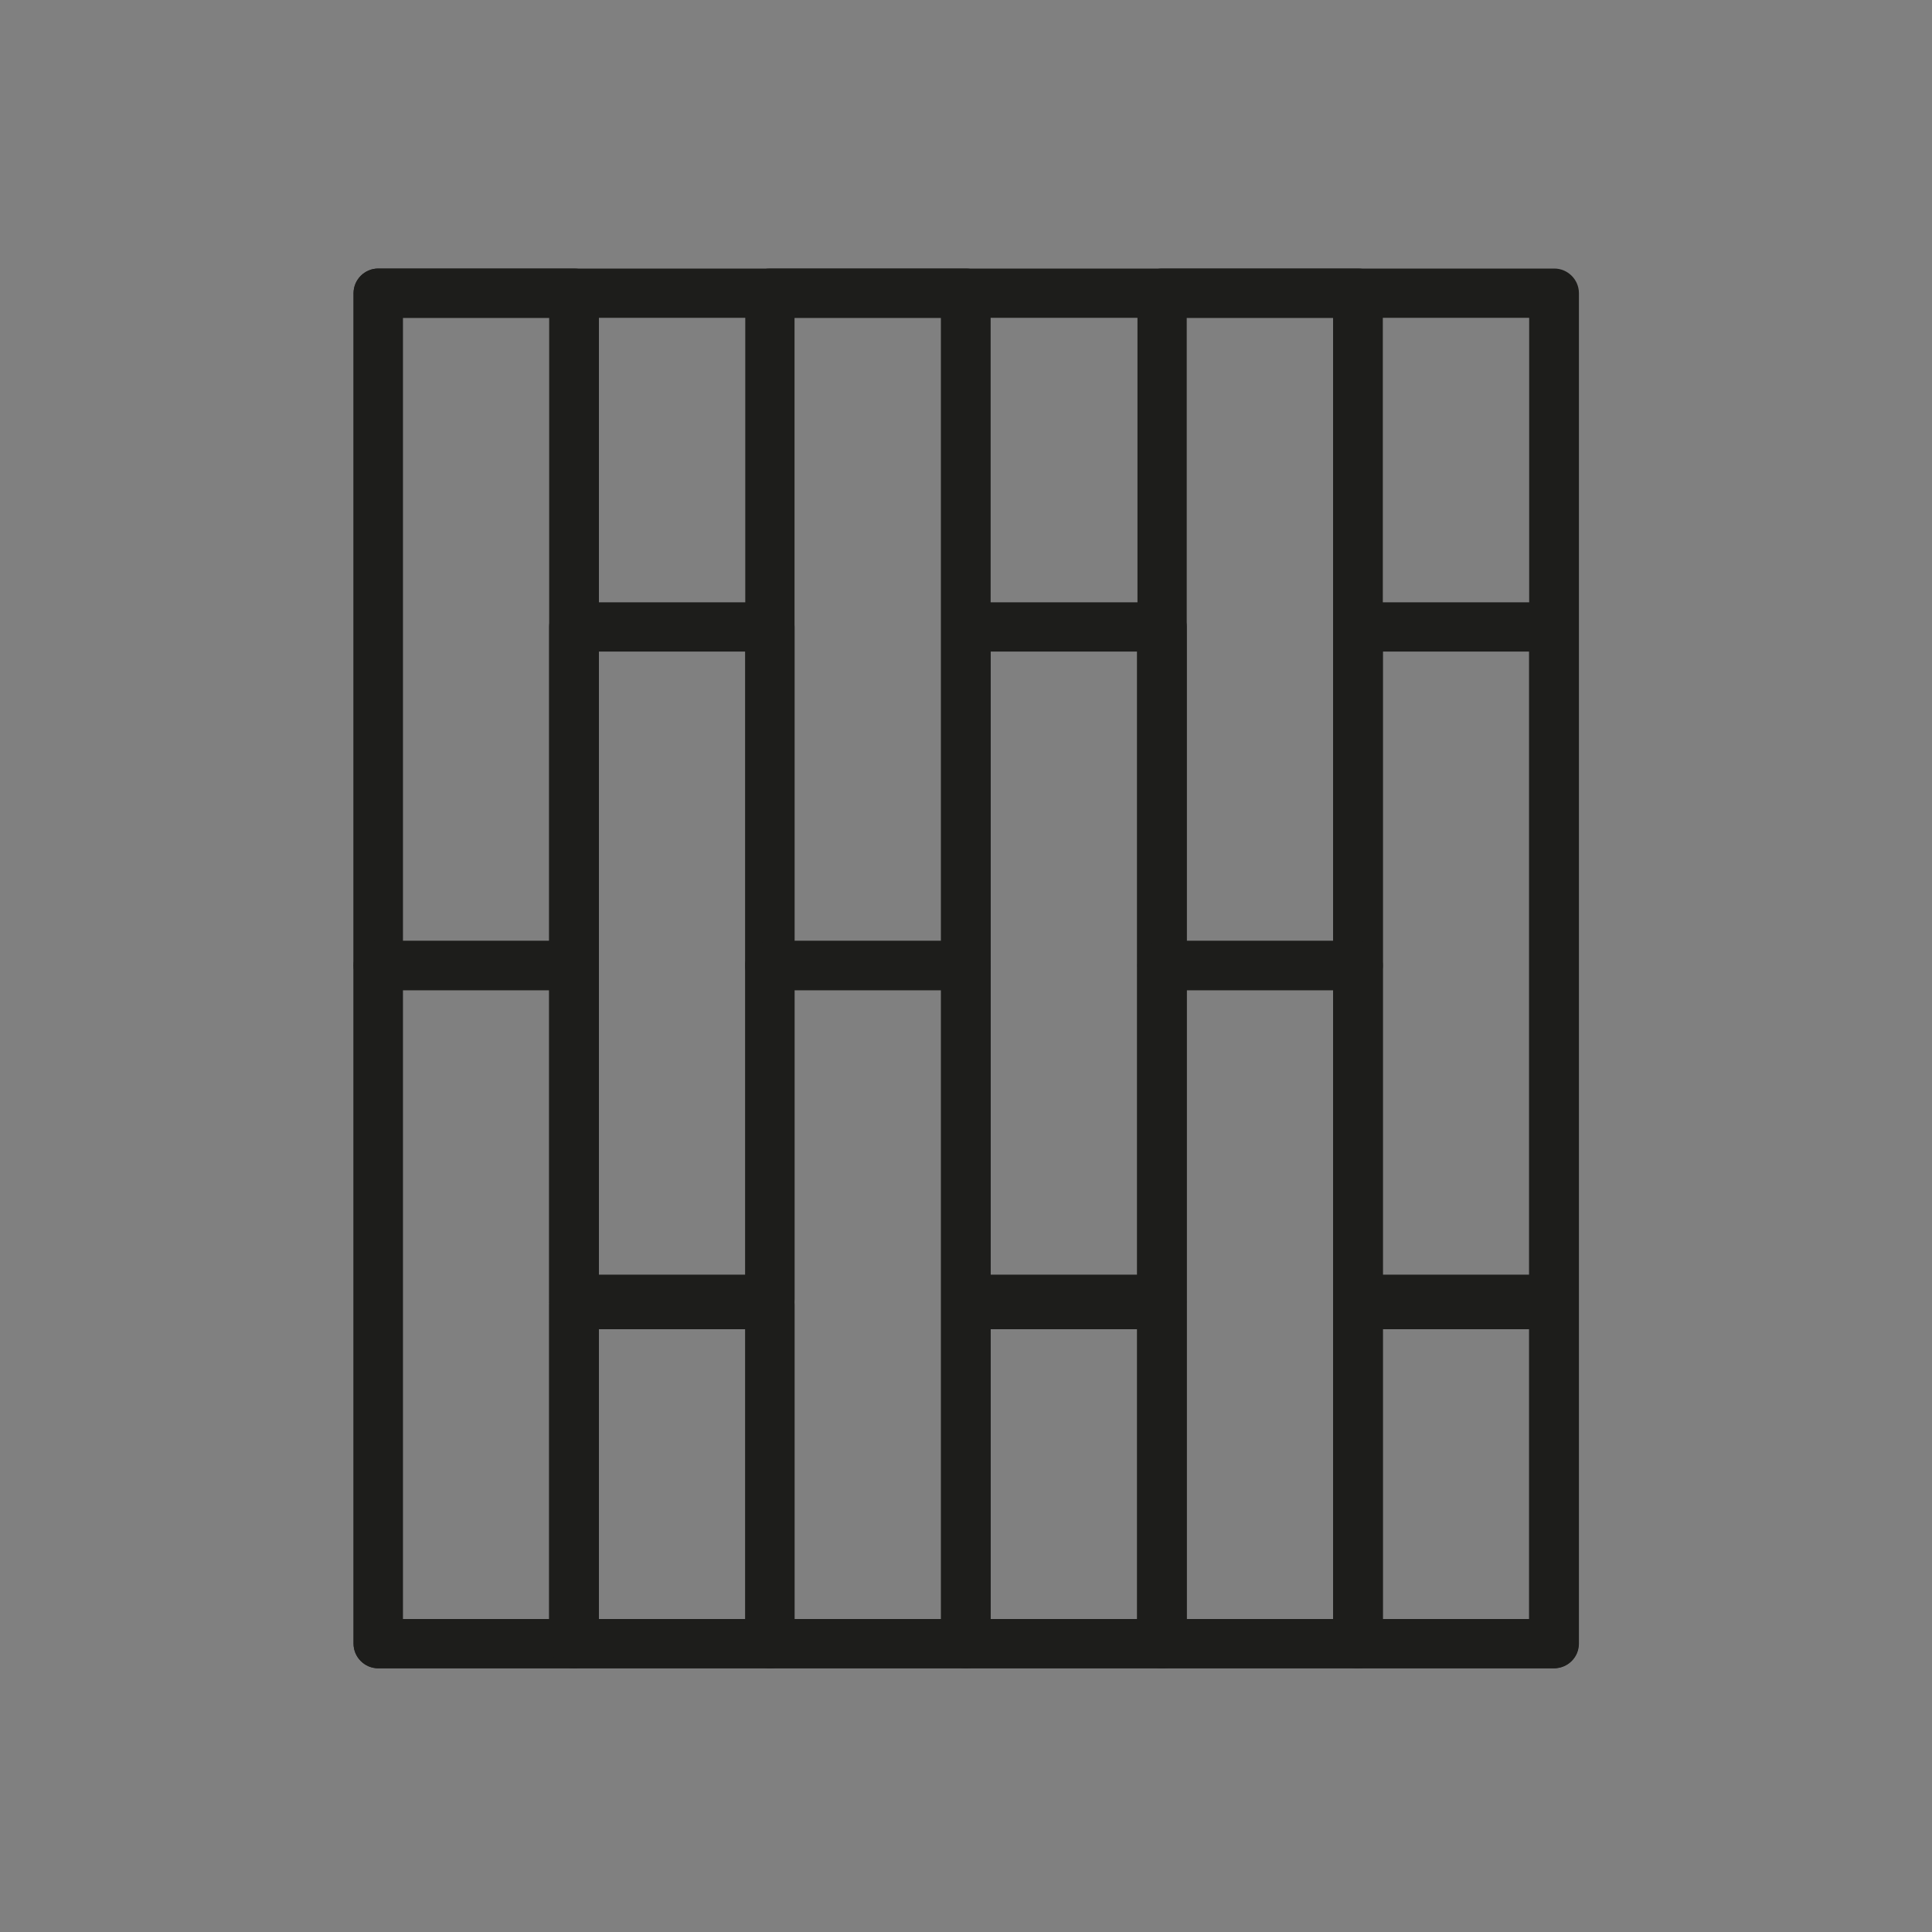 <?xml version="1.0" encoding="utf-8"?>
<!-- Generator: Adobe Illustrator 25.0.0, SVG Export Plug-In . SVG Version: 6.00 Build 0)  -->
<svg version="1.1" xmlns="http://www.w3.org/2000/svg" xmlns:xlink="http://www.w3.org/1999/xlink" x="0px" y="0px"
	 viewBox="0 0 400 400" style="enable-background:new 0 0 400 400;" xml:space="preserve">
<rect x="0" y="0" width="400" height="400" fill="#808080" stroke="none"/>
<style type="text/css">
	.st0{fill:#1D1D1B;}
	.st1{fill:#1B1A38;}
	.st2{enable-background:new    ;}
	.st3{fill:#FFFFFF;}
	.st4{fill-rule:evenodd;clip-rule:evenodd;fill:#131313;}
</style>
<g id="Layer_1">
	<g>
		<path class="st0" d="M-215.7,345.3l-147.6-94.4V55.7l147.6,87.4V345.3z M-360.6,249.3l142.1,90.9V144.7l-142.1-84.1V249.3z"/>
		<rect x="-292.3" y="101" class="st0" width="2.8" height="194.2"/>
		
			<rect x="-363" y="54.9" transform="matrix(0.977 -0.214 0.214 0.977 -20.398 -75.608)" class="st0" width="8.6" height="2.8"/>
		<polygon class="st0" points="-216.3,345.9 -218,343.8 -212.1,339.2 -212.1,141.8 -356.3,56.5 -354.9,54.1 -209.4,140.3 
			-209.4,340.6 		"/>
		
			<rect x="-217.4" y="141.1" transform="matrix(0.913 -0.407 0.407 0.913 -76.436 -74.698)" class="st0" width="7" height="2.8"/>
	</g>
	<path class="st1" d="M-134.3,214.3c0-0.2,0-0.4-0.1-0.5c0-0.1,0-0.2,0-0.3c-0.1-0.2-0.2-0.4-0.2-0.6c0-0.1,0-0.1-0.1-0.2
		c-0.1-0.2-0.3-0.4-0.4-0.5c0,0-0.1-0.1-0.1-0.1c-0.2-0.2-0.4-0.4-0.7-0.5l-16.6-9.6l-10.9-33c0,0,0-0.1-0.1-0.1
		c-0.1-0.4-0.3-0.7-0.6-1c0,0,0,0-0.1-0.1c-0.2-0.2-0.4-0.4-0.7-0.5l-43.1-24.9c-1-0.6-2.2-0.6-3.2,0l-21.5,12.5l-10.5-31.9
		c0,0,0-0.1-0.1-0.1c-0.1-0.4-0.3-0.7-0.6-1c0,0,0,0-0.1-0.1c-0.2-0.2-0.4-0.4-0.7-0.5l-43.1-24.9c-1-0.6-2.2-0.6-3.2,0l-22.3,12.9
		l-8.7-4.9c-1-0.6-2.2-0.5-3.2,0l-111.9,65c-0.1,0.1-0.2,0.2-0.3,0.3c-0.1,0.1-0.2,0.1-0.3,0.2c-0.1,0.1-0.1,0.2-0.2,0.3
		c-0.1,0.1-0.2,0.2-0.3,0.4c-0.1,0.1-0.1,0.2-0.1,0.3c-0.1,0.2-0.1,0.3-0.2,0.5c0,0.1,0,0.2,0,0.3c0,0.2-0.1,0.3-0.1,0.5l-0.1,20.7
		c0,1.1,0.6,2.2,1.6,2.8l34.1,19.6c0.1,0,0.1,0,0.2,0.1c0.2,0.1,0.4,0.2,0.6,0.2c0.2,0,0.4,0.1,0.6,0.1c0.1,0,0.1,0,0.2,0
		c0.3,0,0.6,0,0.8-0.1c0,0,0,0,0,0c0,0,0,0,0.1,0c0.2-0.1,0.5-0.2,0.7-0.3l22.2-12.9l5.3,3l10.9,33c0.2,0.7,0.8,1.4,1.4,1.8
		l36.7,21.2c0.1,0,0.1,0,0.2,0.1c0.2,0.1,0.4,0.2,0.6,0.2c0.2,0,0.3,0.1,0.5,0.1c0.1,0,0.1,0,0.2,0c0.3,0,0.6,0,0.8-0.1c0,0,0,0,0,0
		c0,0,0,0,0.1,0c0.2-0.1,0.5-0.2,0.7-0.3l22.3-12.9l5.2,3l10.9,33c0.2,0.7,0.8,1.4,1.4,1.8l29,16.8c0.5,0.3,1,0.4,1.6,0.4
		c0.3,0,0.5,0,0.8-0.1c0.1,0,0.3-0.1,0.4-0.2c0.1-0.1,0.2-0.1,0.4-0.1l0,0c0,0,0,0,0,0l111.9-65c1-0.6,1.6-1.6,1.6-2.7L-134.3,214.3
		C-134.3,214.3-134.3,214.3-134.3,214.3C-134.3,214.3-134.3,214.3-134.3,214.3z M-159,202.7l-106.3,61.7L-271,247l-3.5-10.5
		l106.3-61.7L-159,202.7z M-209.5,148.8l36.8,21.2l-105.5,61.3l-10.3-5.9l-26.5-15.3L-209.5,148.8z M-238.7,156.6l-106.2,61.7
		l-2.8-8.4l-6.4-19.5l106.2-61.7L-238.7,156.6z M-328.1,216l-5.8,10.8l-6.4-3.7L-328.1,216z M-289.2,102.8l36.8,21.2l-105.5,61.3
		l-10.3-5.9l-26.5-15.3L-289.2,102.8z M-323.3,110.8l3.9,2.2l-83.2,48.4c-0.1,0.1-0.2,0.1-0.3,0.2c-0.1,0.1-0.1,0.1-0.2,0.2
		c-0.3,0.2-0.5,0.5-0.7,0.9c0,0,0,0,0,0l-9.9,18.2l-15.1-8.6L-323.3,110.8z M-392.9,204l4.5-8.2l4.9,2.8L-392.9,204z M-313.3,250
		l4.5-8.2l4.9,2.8L-313.3,250z M-252.6,292.7l0,1.8l-23.2-13.4l-10.9-33c-0.2-0.7-0.8-1.4-1.4-1.8l-20.3-11.7c0,0,0,0,0,0
		c0,0,0,0,0,0c-0.2-0.1-0.4-0.1-0.6-0.2c-0.2-0.1-0.4-0.2-0.6-0.2c-0.3,0-0.6,0-0.8,0.1c-0.1,0-0.3,0-0.4,0c0,0,0,0,0,0
		c-0.8,0.2-1.5,0.8-1.9,1.5l-9.8,18.2l-32.9-19l-10.9-33c-0.2-0.7-0.8-1.4-1.4-1.8l-20.3-11.7c0,0,0,0,0,0c0,0,0,0,0,0
		c-0.2-0.1-0.4-0.1-0.5-0.2c-0.2-0.1-0.4-0.2-0.6-0.2c-0.3,0-0.6,0-0.9,0.1c-0.1,0-0.2,0-0.4,0c0,0,0,0,0,0
		c-0.8,0.2-1.5,0.8-1.9,1.5l-9.9,18.2l-29.7-17l0-13.4l18,10.3c0.3,0.2,0.7,0.3,1.1,0.4c0.1,0,0.1,0,0.2,0c0.1,0,0.2,0,0.3,0
		c0.3,0,0.6,0,0.9-0.1c0,0,0,0,0,0c0,0,0,0,0.1,0c0.3-0.1,0.6-0.3,0.9-0.5c0.1,0,0.1-0.1,0.2-0.1c0.3-0.2,0.5-0.5,0.7-0.8
		c0,0,0,0,0,0c0,0,0,0,0,0l9.9-18.2l39.2,22.7l10.9,33c0.1,0.4,0.4,0.8,0.7,1.1c0.1,0.1,0.2,0.2,0.3,0.3c0.2,0.1,0.3,0.3,0.5,0.4
		l14,8.1c0.7,0.4,1.6,0.5,2.5,0.3c0.8-0.2,1.5-0.8,1.9-1.5l9.8-18.2l39.2,22.7l10.9,33c0,0.1,0.1,0.1,0.1,0.1
		c0.1,0.3,0.2,0.5,0.4,0.7c0.1,0.1,0.1,0.1,0.2,0.2c0,0,0,0,0,0.1c0,0,0,0,0.1,0.1c0.2,0.2,0.4,0.4,0.7,0.5l16,9.3L-252.6,292.7z
		 M-249.4,275.6l-11.3-6.5l105.5-61.3l11.3,6.5L-249.4,275.6z M-140.7,233.2l-105.5,61.3l0-4.3l0-9.1l105.5-61.3L-140.7,233.2z"/>
	<path class="st1" d="M-184,144.2c0-0.1,0-0.3,0-0.4l0-0.2c0-0.1-0.1-0.3-0.1-0.3c0-0.1-0.1-0.3-0.1-0.3c0-0.1,0-0.1-0.1-0.2
		c0,0,0-0.1,0-0.1l-0.1-0.2c0-0.1-0.2-0.5-0.2-0.6c0-0.1-0.2-0.3-0.2-0.4c0-0.1-0.1-0.3-0.2-0.4c0,0,0-0.1-0.1-0.1
		c-0.1-0.2-0.2-0.3-0.3-0.5c0,0-0.3-0.5-0.3-0.5l-0.3-0.3c0,0-0.1-0.1-0.1-0.1c-0.1-0.1-0.1-0.1-0.2-0.2h0c0,0-0.1-0.1-0.1-0.1
		c-0.1-0.1-0.2-0.2-0.2-0.2l-0.2-0.1c0,0-0.3-0.2-0.3-0.2l-0.4-0.3c0,0-0.1-0.1-0.1-0.1c0,0-0.1-0.1-0.1-0.1l-30.1-17.4
		c-0.1-0.1-0.3-0.2-0.4-0.2l-0.1,0c-0.1-0.1-0.4-0.2-0.6-0.2c0,0-0.4-0.1-0.5-0.1c-0.1,0-0.4-0.1-0.5-0.1c-0.1,0-0.1,0-0.2,0
		c0,0-0.1,0-0.1,0l-0.4,0c-0.1,0-0.3,0-0.4,0c-0.1,0-0.3,0-0.3,0c-0.2,0-0.4,0.1-0.7,0.2c-0.2,0.1-0.5,0.2-0.7,0.3l-13.1,7.6
		c0-0.1,0-0.2,0.1-0.3c0-0.1,0-0.2,0-0.2c0,0,0.1-0.4,0.1-0.4l0-0.4c0,0,0-0.4,0-0.4l0-11.7c0-0.1,0-0.4,0-0.5c0-0.1,0-0.3-0.1-0.4
		c0-0.2-0.1-0.3-0.1-0.5c0-0.1-0.1-0.3-0.1-0.3c0-0.1-0.1-0.3-0.1-0.4l-0.1-0.4c0-0.1-0.2-0.4-0.2-0.5c0,0-0.1-0.3-0.2-0.3
		c0,0-0.1-0.1-0.1-0.2c0,0,0-0.1-0.1-0.1l-0.4-0.6c-0.1-0.1-0.2-0.3-0.3-0.3l-1,0.8c-0.1,0-0.2,0-0.3,0l1.1-1.1c0,0-0.3-0.3-0.3-0.4
		c-0.1-0.1-0.3-0.3-0.4-0.3l-1.8,2c0,0-0.1,0-0.1,0l1.6-2.3c0,0-0.4-0.3-0.4-0.3c-0.1,0-0.3-0.2-0.4-0.2c0,0,0,0-0.1,0L-269.7,91
		c-0.1,0-0.3-0.2-0.4-0.2l-0.2-0.1c-0.1,0-0.3-0.1-0.3-0.1c-0.1,0-0.4-0.1-0.5-0.1c-0.1,0-0.4-0.1-0.4-0.1c-0.1,0-0.3,0-0.3,0
		c-0.2,0-0.5,0-0.7,0c-0.1,0-0.4,0-0.5,0.1c-0.2,0-0.4,0.1-0.6,0.2c-0.2,0.1-0.5,0.2-0.7,0.3l-111.9,65c0,0,0,0,0,0
		c-1.4,0.8-2.2,2.3-2.2,4.2l-0.3,94c0,1.3,0.4,2.6,1.1,3.8c0.7,1.2,1.7,2.2,2.7,2.8l81.8,47.2c0.8,0.5,1.7,0.7,2.6,0.7
		c0.4,0,0.8-0.1,1.3-0.2c0.3-0.1,0.6-0.2,0.9-0.3l112-65.1c0.5-0.3,1-0.8,1.4-1.4c0.1-0.1,0.2-0.3,0.2-0.4c0,0,0-0.1,0.1-0.1
		c0,0,0-0.1,0.1-0.1c0,0,0,0,0,0c0-0.1,0.1-0.3,0.2-0.4c0-0.1,0.1-0.2,0.1-0.3c0-0.1,0.1-0.4,0.1-0.5c0-0.1,0-0.4,0-0.4
		c0-0.1,0-0.3,0-0.4l0.3-94.1C-184,144.7-184,144.3-184,144.2z M-220.5,126.7l27.2,15.7L-299,203.8c-0.2-0.2-0.4-0.4-0.7-0.5
		l-26.4-15.2L-220.5,126.7z M-320.8,221.8l-0.1,46.7l-40.2-23.2L-320.8,221.8z M-363.8,239.5l0.1-44.8l4.9,2.8
		c1.5,0.9,3.1,1.3,4.6,1.3c1.1,0,2.2-0.3,3.1-0.8c0.1,0,0.2-0.1,0.2-0.1l14.1-8.2c0,0,0,0,0,0.1l0,11c0,5.3,3.5,11.3,8.1,14l3.7,2.1
		L-363.8,239.5z M-241.9,119.7l0,6.4l0,0.3c0,0-0.1,0.4-0.1,0.4c0,0-0.1,0.4-0.1,0.4c0,0,0,0.1,0,0.1c0,0,0,0,0,0c0,0,0,0.1-0.1,0.1
		l-105.2,61.1l0-7.6L-241.9,119.7z M-272.1,96.9l28.5,16.4l-105.9,61.5c0-0.1-0.1-0.1-0.1-0.2c0,0,0,0,0,0c-0.5-0.5-1-0.9-1.5-1.2
		l-26.4-15.2L-272.1,96.9z M-381.7,255.2c-0.1,0-0.3-0.2-0.4-0.5c-0.2-0.3-0.2-0.5-0.2-0.6l0.3-91.1l27.9,16.1c0,0,0,0,0,0
		c0.1,0.1,0.1,0.2,0.2,0.2c0,0,0,0.1,0.1,0.1c0.1,0.1,0.1,0.2,0.1,0.3c0,0.1,0.1,0.2,0.1,0.3l0,10.9c0,0.3,0,0.5-0.1,0.7
		c-0.1,0.4-0.2,0.7-0.4,0.7c-0.2,0-0.6,0-1.4-0.5l-7.8-4.5c-1.4-0.8-3-1-4.6,0c-1.3,0.8-2,2.2-2,3.8l-0.1,52.2c0,1.1,0.3,2.3,1,3.4
		c0.6,1.1,1.5,2,2.5,2.5l45.5,26.3c1.5,0.9,3.2,0.9,4.5,0.1c1.4-0.8,2.1-2.2,2.2-3.9l0.1-52.2c0-1.1-0.3-2.2-1-3.4
		c-0.7-1.1-1.5-1.9-2.4-2.4l-7.8-4.5c-2.6-1.5-5-5.5-5-8.5l0-8l27.9,16.1c0,0,0,0,0,0c0,0,0,0,0,0c0.1,0.1,0.1,0.2,0.2,0.3
		c0,0,0,0,0,0.1c0,0,0,0,0,0c0.1,0.1,0.1,0.2,0.1,0.3c0,0.1,0.1,0.2,0.1,0.3l-0.3,91.1L-381.7,255.2z M-296.1,299.5l0.2-85.6l0-3.9
		v0v0c0,0,0,0,0,0c0-0.2,0-0.4,0-0.6l105.6-61.3l-0.3,90.2L-296.1,299.5z"/>
	<path class="st1" d="M-177.6,184.1c0-0.7-0.1-1.4-0.1-2.1l0-0.7l0-0.5l0-0.4l0-0.5c-0.1-0.7-0.1-1.4-0.2-2.1
		c-0.1-0.7-0.2-1.5-0.3-2.3c-0.1-0.7-0.2-1.4-0.4-2c-0.1-0.8-0.3-1.5-0.5-2.3l-0.5-2.3c-0.2-0.8-0.4-1.5-0.6-2.3l-0.5-1.8
		c0,0-0.1-0.4-0.1-0.4c-0.2-0.7-0.5-1.5-0.7-2.2c-0.2-0.7-0.5-1.5-0.9-2.4l-0.2-0.5l-0.5-1.4c-0.3-0.7-0.5-1.4-0.8-2.1l-0.6-1.3
		l-0.2-0.4c0,0-0.1-0.3-0.1-0.3c-0.3-0.7-0.6-1.4-0.9-2.1c-0.4-0.8-0.7-1.5-1.2-2.5l-0.4-0.8l-0.8-1.5c-0.3-0.5-0.6-1.1-0.9-1.6
		l-1-1.7c0,0-0.2-0.4-0.2-0.4c-0.2-0.4-0.5-0.8-0.7-1.2l-0.7-1.2c-0.5-0.7-0.9-1.5-1.4-2.3c0,0-0.2-0.3-0.2-0.4
		c-0.8-1.3-1.7-2.5-2.7-3.8c0,0,0,0,0,0c-0.6-0.8-1.3-1.7-1.9-2.5c-0.5-0.7-1-1.3-1.6-2c-0.5-0.6-1.1-1.3-1.6-1.9
		c-0.5-0.6-1.1-1.2-1.8-2c0,0-0.3-0.3-0.3-0.3l-0.4-0.4l-0.9-1c-0.6-0.6-1.2-1.2-1.8-1.8l-0.6-0.5c0,0-0.4-0.4-0.4-0.4l-0.9-0.8
		c-0.6-0.6-1.3-1.1-1.9-1.7l-1.9-1.6c-0.6-0.5-1.3-1-1.9-1.4c-0.4-0.3-0.8-0.6-1.5-1c0,0-0.4-0.3-0.4-0.3c-0.6-0.4-1.2-0.8-1.8-1.2
		c-0.6-0.4-1.2-0.8-1.8-1.1l-0.4-0.3c-0.5-0.3-0.9-0.5-1.4-0.8c-0.6-0.3-1.2-0.6-1.8-0.9l-0.9-0.4l-0.5-0.2c0,0-0.4-0.2-0.4-0.2
		c-0.6-0.3-1.2-0.5-1.8-0.8c-0.6-0.2-1.2-0.5-2.1-0.8c0,0-0.5-0.2-0.5-0.2l-1-0.3c-0.6-0.2-1.2-0.4-1.9-0.5l-0.7-0.1l-0.4-0.1
		l-0.4-0.1c0,0-0.4-0.1-0.4-0.1c-0.7-0.1-1.4-0.2-2-0.3c-0.3,0-0.7-0.1-1.2-0.1l-0.4,0c0,0-0.4,0-0.4,0c-0.7,0-1.4-0.1-2.2-0.1
		c-0.2,0-0.5,0-0.9,0l-1.5,0.1c-0.9,0.1-1.9,0.2-2.8,0.4c-0.2,0-0.4,0.1-0.6,0.2c-0.9,0.2-1.8,0.4-2.9,0.8c-1.4,0.5-2.6,1.1-3.7,1.7
		l-128,74.4c0,0,0,0,0,0c-8.6,5-13.7,15.5-13.8,29.5c-0.1,27.2,19.2,60.5,42.8,74.2c7,4.1,13.9,6.1,20.3,6.1c4.7,0,8.9-1.1,12.6-3.2
		c0,0,0.1,0,0.1,0l0.3-0.2c0.1-0.1,0.3-0.2,0.4-0.2l127.4-74c0.9-0.5,1.8-1.2,2.8-2c0.2-0.2,0.4-0.4,0.8-0.7c0.6-0.5,1.2-1.1,2-1.9
		c0.2-0.2,0.4-0.4,0.6-0.7c0.7-0.8,1.3-1.6,1.9-2.5c0.1-0.1,0.3-0.4,0.3-0.5c0.6-1,1.2-2.1,1.8-3.4c0,0,0.1-0.3,0.1-0.3
		c0.3-0.7,0.6-1.4,0.9-2.1c0.1-0.3,0.2-0.6,0.3-0.8l0.4-1.1c0-0.1,0.1-0.4,0.2-0.5c0.2-0.8,0.4-1.5,0.6-2.3l0.4-2.2
		c0.1-0.7,0.2-1.4,0.3-2.1l0.1-0.9l0-0.5l0-0.4c0,0,0-0.3,0-0.4c0.1-0.7,0.1-1.4,0.1-2.1c0-0.7,0-1.4,0-2.2
		C-177.5,185.4-177.5,184.7-177.6,184.1z M-312.9,262.9c0,0.4-0.1,0.9-0.1,1.4c0,0.3-0.1,0.7-0.1,1c-0.1,1.1-0.3,2.1-0.5,3.1
		c0,0,0,0.1,0,0.1l0,0.2c0,0.2-0.1,0.5-0.2,0.7c-0.2,0.7-0.3,1.4-0.5,2.1c-0.2,0.6-0.3,1.1-0.5,1.7c0,0.1,0,0.1-0.1,0.2
		c-0.8,2.1-1.8,4-3,5.6c-0.1,0.1-0.2,0.2-0.2,0.3c-1.2,1.5-2.6,2.8-4.1,3.9c0,0-0.1,0.1-0.1,0.1c-2.7,1.8-6,2.7-9.6,2.7
		c-5,0-10.8-1.8-16.6-5.2c-21.7-12.5-39.3-43-39.2-67.9c0-11.6,4.1-20,10.9-23.6c0.4-0.2,0.8-0.4,1.3-0.6c0.2-0.1,0.5-0.2,0.7-0.3
		c0.6-0.2,1.2-0.4,1.9-0.5l0.3-0.1c0.2,0,0.4-0.1,0.7-0.1c0.6-0.1,1.3-0.2,2-0.2c0.2,0,0.3,0,0.5,0l1.1,0c0,0,0.1,0,0.1,0
		c1.1,0,2.3,0.1,3.5,0.3c0.1,0,0.3,0.1,0.5,0.1c0.5,0.1,1.1,0.3,1.6,0.4c-5.3,2.3-8.6,5.9-10.5,9.1c-7.9,12.9-4,33.4,2.9,47
		c9.7,19,21.2,29.1,32.7,29.1c2.8,0,5.7-0.6,8.5-1.9c0.6-0.3,1.2-0.6,1.8-1l14.7-8.6C-312.9,262.2-312.9,262.5-312.9,262.9z
		 M-337,204.7L-337,204.7c0.1,0.1,0.2,0.2,0.3,0.3l0,0c1.1,1.2,2.3,2.5,3.4,3.8c0.9,1.1,1.8,2.2,2.6,3.4l-13.1,7.6
		c-1.5,0.9-2.1,2.7-1.6,4.3c0,0.1,0.1,0.3,0.1,0.4c0,0.1,0,0.2,0.1,0.3c0.1,0.2,0.2,0.3,0.4,0.5c0.2,0.3,0.5,0.6,0.9,0.8
		c0,0,0.1,0.1,0.1,0.1c0.1,0.1,0.2,0.2,0.3,0.2c9.2,4.2,14.7,17.7,14.7,28.4c0,4.6-1.1,8.2-2.9,9.7l-0.1,0c0,0,0,0,0,0
		c-0.2,0.2-0.4,0.3-0.6,0.4c-9.9,4.5-21.7-4.4-31.6-23.9c-6.2-12.2-9.3-29.8-3.2-39.9c3.1-5.1,8.5-7.8,16-8c0.9,0.6,1.9,1.1,2.8,1.8
		c0.2,0.1,0.3,0.2,0.5,0.3c1.2,0.8,2.4,1.7,3.5,2.7l0.4,0.3c1.1,0.9,2.2,1.9,3.3,2.9l0,0c0.1,0.1,0.3,0.2,0.4,0.4l0,0
		C-339.2,202.5-338.1,203.6-337,204.7z M-313.6,251c0.1,0.9,0.2,1.7,0.3,2.6l-8.5,5c0.2-1.2,0.3-2.5,0.3-3.9
		c0-10.8-4.7-24.2-13.6-31.6l8.5-5c0.2,0.3,0.3,0.5,0.5,0.8l0.7,1.1c0.3,0.5,0.6,1,0.9,1.5l0.6,1c0.7,1.2,3.7,7.1,4.5,8.9
		c0.3,0.7,0.6,1.5,0.9,2.3c0,0,0,0.1,0,0.1c0.3,0.8,0.6,1.6,1,2.5c0.2,0.6,0.4,1.2,0.6,1.8c0.1,0.3,0.2,0.6,0.3,1
		c0.2,0.7,0.5,1.4,0.7,2.2c0.5,1.5,0.9,3,1.2,4.5l0,0c0,0.1,0.1,0.3,0.1,0.4l0,0C-314.2,247.9-313.9,249.4-313.6,251z M-186.4,197.6
		l-0.2,0.5c0,0-0.1,0.4-0.1,0.4l-0.2,0.5c-0.2,0.6-0.5,1.1-0.7,1.7l-0.2,0.4c-0.4,0.9-0.8,1.7-1.4,2.5c0,0.1-0.2,0.3-0.2,0.3
		c-0.4,0.6-0.9,1.2-1.3,1.8l-0.5,0.6c-0.4,0.4-0.8,0.8-1.5,1.4l-0.3,0.3c-0.6,0.5-1.3,1-1.9,1.4l-112.8,65.5c0,0,0-0.1,0-0.1
		l0.2-0.5c0,0,0-0.1,0-0.1c0.3-1.1,0.6-2.2,0.9-3.4c0-0.1,0-0.1,0.1-0.2l0.1-0.5c0-0.2,0.1-0.5,0.1-0.8c0.2-0.9,0.3-1.8,0.4-2.8
		c0-0.2,0.1-0.4,0.1-0.6c0,0,0-0.4,0-0.4c0-0.1,0-0.3,0-0.4c0.1-1.4,0.2-2.9,0.2-4.4v0v0c0-1.7-0.1-3.4-0.2-5l0,0c0-0.1,0-0.1,0-0.2
		l0-0.2c-0.1-1.7-0.3-3.4-0.6-5.2c-0.3-1.7-0.6-3.4-1-5.1c0,0-0.1-0.5-0.1-0.5c-0.4-1.6-0.8-3.3-1.4-5.2c-0.5-1.7-1.1-3.4-1.8-5.4
		c-0.6-1.7-1.3-3.3-2.1-5.2c-0.7-1.7-1.5-3.3-2.3-4.9c0,0-0.2-0.4-0.2-0.4c-0.7-1.3-1.4-2.7-2.1-4l-0.6-1.1c-0.3-0.6-0.7-1.1-1-1.7
		l-0.7-1.1c-0.5-0.8-0.9-1.5-1.4-2.2c-0.3-0.4-0.6-0.9-0.9-1.3c0,0,0-0.1,0-0.1c0-0.1-0.1-0.1-0.2-0.2c-0.6-0.9-1.2-1.8-1.9-2.7
		c-1.1-1.5-2.3-3-3.5-4.5c-1.2-1.4-2.4-2.8-3.6-4.1c0,0-0.3-0.3-0.3-0.3c-1.2-1.2-2.4-2.4-3.6-3.6l-0.4-0.4
		c-1.2-1.1-2.4-2.2-3.7-3.2l-0.4-0.4c-1.3-1-2.6-2-4.1-3.1c0,0,0,0-0.1,0c0,0,0,0,0,0c-0.5-0.4-1.1-0.7-1.6-1
		c-0.9-0.6-1.8-1.2-2.8-1.8c0,0,0,0,0,0c-1.5-0.8-2.9-1.6-4.6-2.4c-0.1,0-0.2-0.1-0.3-0.1c-0.2-0.1-0.5-0.2-0.7-0.3
		c-1.1-0.5-2.2-0.9-3.5-1.4c-0.2-0.1-0.3-0.1-0.5-0.1c-0.7-0.2-1.4-0.4-2-0.6c-0.5-0.1-1-0.3-1.5-0.4c0,0-0.4-0.1-0.4-0.1
		c-0.1,0-0.3-0.1-0.4-0.1l112.7-65.5c0.8-0.4,1.6-0.8,2.6-1.2c0.1,0,0.2-0.1,0.3-0.1c0.6-0.2,1.2-0.3,1.8-0.5l0.5-0.1
		c0.6-0.1,1.3-0.2,2.1-0.3c0,0,0.4,0,0.4,0l0.5,0c0,0,0.7,0,0.8,0c0.5,0,1.1,0,1.6,0.1c0,0,0.4,0,0.4,0c0,0,0.4,0,0.4,0l0.7,0.1
		c0.5,0.1,1,0.2,1.7,0.3c0,0,0.4,0.1,0.4,0.1c0,0,0.5,0.1,0.5,0.1l0.4,0.1c0.5,0.1,1,0.3,1.5,0.4l1,0.3l0.5,0.2
		c0.5,0.2,1,0.4,1.5,0.6c0.5,0.2,1,0.4,1.5,0.6l0.3,0.2c0,0,0.5,0.2,0.5,0.2l0.7,0.3c0.5,0.3,1,0.5,1.6,0.8c0.4,0.2,0.8,0.4,1.2,0.7
		l0.4,0.2c0.5,0.3,1.1,0.7,1.6,1c0.6,0.4,1.1,0.7,1.6,1.1l0.3,0.2c0,0,0.3,0.2,0.3,0.2l1.1,0.8c0.6,0.4,1.1,0.9,2,1.5
		c0,0,0.3,0.2,0.3,0.2c0,0,0.4,0.3,0.4,0.3c0,0,0.3,0.2,0.3,0.2l0.5,0.4c0.6,0.5,1.2,1,1.7,1.5l0.8,0.8l0.4,0.4c0,0,0.5,0.5,0.5,0.5
		c0.6,0.5,1.1,1.1,1.7,1.6l0.8,0.9c0,0,0.4,0.4,0.4,0.4l0.4,0.4c0.5,0.6,1,1.1,1.5,1.7c0.5,0.6,1,1.2,1.6,1.9c0.5,0.6,1,1.2,1.4,1.8
		c0.6,0.8,1.2,1.5,1.7,2.3c0,0,0.1,0.1,0.1,0.1l0,0c0.8,1.1,1.7,2.3,2.5,3.5c0,0,0.2,0.4,0.2,0.4c0.4,0.7,0.9,1.3,1.3,2l0.8,1.3
		c0.2,0.3,0.4,0.6,0.6,0.9l0.2,0.4l0.9,1.6c0.3,0.5,0.5,0.9,0.8,1.4l0.9,1.7l0.2,0.4c0,0,0.2,0.3,0.2,0.3c0.3,0.7,0.7,1.4,1,2.1
		c0.3,0.6,0.6,1.3,1,2.2c0,0,0.2,0.4,0.2,0.4l0.5,1.2c0.3,0.6,0.5,1.3,0.8,1.9l0.5,1.4l0.2,0.5c0.2,0.7,0.5,1.3,0.7,2
		c0.2,0.7,0.4,1.4,0.7,2.3l0.1,0.3l0.4,1.4c0.2,0.7,0.4,1.4,0.6,2.1l0.5,2c0.1,0.7,0.3,1.4,0.4,2c0.1,0.6,0.2,1.2,0.3,2
		c0.1,0.7,0.2,1.3,0.3,2c0.1,0.6,0.2,1.3,0.2,1.9c0,0,0,0.4,0,0.4c0,0,0,0.5,0,0.5c0,0,0,0.5,0,0.5l0,0.5c0,0.6,0.1,1.3,0.1,1.9
		c0,0.6,0,1.2,0,1.9c0,0.6,0,1.2,0,1.9c0,0.6-0.1,1.2-0.1,2c0,0,0,0.4,0,0.4c0,0-0.1,0.5-0.1,0.6l-0.1,0.7c-0.1,0.6-0.2,1.2-0.3,2.1
		c0,0-0.1,0.3-0.1,0.4l-0.1,0.4c0,0-0.1,0.7-0.1,0.7c-0.1,0.6-0.3,1.3-0.5,1.9L-186.4,197.6z"/>
	<g>
		<g>
			<g class="st2">
				<g>
					<path class="st0" d="M799.6-95c-0.5,0-1-0.1-1.4-0.4l-92.5-53.4c-0.9-0.5-1.4-1.5-1.4-2.5s0.5-2,1.4-2.5l91.9-53.4
						c0.9-0.5,2-0.5,2.9,0l92.5,53.4c0.9,0.5,1.4,1.5,1.4,2.5c0,1-0.5,2-1.4,2.5L801-95.4C800.6-95.2,800.1-95,799.6-95z
						 M712.8-151.3l86.8,50.1l86.2-50.1L799-201.5L712.8-151.3z"/>
				</g>
				<g>
					<path class="st0" d="M802.2-84.9c-1,0-1.9-0.5-2.5-1.4c-0.8-1.4-0.3-3.1,1-3.9l7.3-4.2c1.4-0.8,3.1-0.3,3.9,1
						c0.8,1.4,0.3,3.1-1,3.9l-7.3,4.2C803.2-85,802.7-84.9,802.2-84.9z"/>
					<path class="st0" d="M799.6-95c-1,0-1.9-0.5-2.5-1.4c-0.8-1.4-0.3-3.1,1-3.9l91.9-53.4c0.9-0.5,2-0.5,2.9,0
						c0.9,0.5,1.4,1.5,1.4,2.5l0,8.5c0,1.6-1.3,2.9-2.9,2.9c0,0,0,0,0,0c-1.6,0-2.9-1.3-2.9-2.9l0-3.5L801-95.4
						C800.6-95.2,800.1-95,799.6-95z"/>
				</g>
				<g>
					<path class="st0" d="M796.9-84.9c-0.5,0-1-0.1-1.4-0.4l-3.6-2.1c-1.4-0.8-1.8-2.5-1-3.9c0.8-1.4,2.5-1.8,3.9-1l3.6,2.1
						c1.4,0.8,1.8,2.5,1,3.9C798.9-85.4,797.9-84.9,796.9-84.9z"/>
					<path class="st0" d="M799.5-85.9C799.5-85.9,799.5-85.9,799.5-85.9c-1.6,0-2.9-1.3-2.9-2.9l0-7.5l-86.8-50.1l0,3.5
						c0,1.6-1.3,2.9-2.9,2.9c0,0,0,0,0,0c-1.6,0-2.9-1.3-2.9-2.9l0-8.4c0-1,0.5-2,1.4-2.5c0.9-0.5,2-0.5,2.9,0l92.5,53.4
						c0.9,0.5,1.4,1.5,1.4,2.5l0,9.1C802.4-87.2,801.1-85.9,799.5-85.9z"/>
				</g>
			</g>
		</g>
		<g>
			<g class="st2">
				<g>
					<path class="st0" d="M899.3-37.3c-0.5,0-1-0.1-1.4-0.4l-92.5-53.4c-0.9-0.5-1.4-1.5-1.4-2.5s0.5-2,1.4-2.5l91.9-53.4
						c0.9-0.5,2-0.5,2.9,0l92.5,53.4c0.9,0.5,1.4,1.5,1.4,2.5c0,1-0.5,2-1.4,2.5l-91.9,53.4C900.3-37.4,899.8-37.3,899.3-37.3z
						 M812.5-93.6l86.8,50.1l86.2-50.1l-86.8-50.1L812.5-93.6z"/>
				</g>
				<g>
					<path class="st0" d="M899.3-25.6c-0.5,0-1-0.1-1.4-0.4c-0.9-0.5-1.4-1.5-1.4-2.5l0-11.7c0-1,0.5-2,1.4-2.5l91.9-53.4
						c0.9-0.5,2-0.5,2.9,0c0.9,0.5,1.4,1.5,1.4,2.5l0,11.7c0,1-0.5,2-1.4,2.5L900.7-26C900.3-25.8,899.8-25.6,899.3-25.6z
						 M902.2-38.5l0,5l86.2-50.1l0-5L902.2-38.5z"/>
				</g>
				<g>
					<path class="st0" d="M899.3-25.6c-0.5,0-1-0.1-1.4-0.4l-7.2-4.1c-1.4-0.8-1.8-2.5-1-3.9c0.8-1.4,2.5-1.8,3.9-1l2.9,1.7l0-5.1
						l-86.8-50.1l0,3.5c0,1.6-1.3,2.9-2.9,2.9c0,0,0,0,0,0c-1.6,0-2.9-1.3-2.9-2.9l0-8.4c0-1,0.5-2,1.4-2.5c0.9-0.5,2-0.5,2.9,0
						l92.5,53.4c0.9,0.5,1.4,1.5,1.4,2.5l0,11.7c0,1-0.5,2-1.4,2.5C900.3-25.8,899.8-25.6,899.3-25.6z"/>
				</g>
			</g>
		</g>
		<g>
			<g class="st2">
				<g>
					<path class="st0" d="M700.5-37.3c-0.5,0-1-0.1-1.4-0.4l-92.5-53.4c-0.9-0.5-1.4-1.5-1.4-2.5s0.5-2,1.4-2.5l91.9-53.4
						c0.9-0.5,2-0.5,2.9,0l92.5,53.4c0.9,0.5,1.4,1.5,1.4,2.5s-0.5,2-1.4,2.5l-91.9,53.4C701.5-37.4,701-37.3,700.5-37.3z
						 M613.6-93.6l86.8,50.1l86.2-50.1l-86.8-50.1L613.6-93.6z"/>
				</g>
				<g>
					<path class="st0" d="M700.4-25.6c-0.5,0-1-0.1-1.4-0.4c-0.9-0.5-1.4-1.5-1.4-2.5l0-11.7c0-1,0.5-2,1.4-2.5L791-96.1
						c0.9-0.5,2-0.5,2.9,0c0.9,0.5,1.4,1.5,1.4,2.5l0,8.5c0,1.6-1.3,2.9-2.9,2.9c0,0,0,0,0,0c-1.6,0-2.9-1.3-2.9-2.9l0-3.5
						l-86.2,50.1l0,5l2.9-1.7c1.4-0.8,3.1-0.3,3.9,1c0.8,1.4,0.3,3.1-1,3.9l-7.2,4.2C701.4-25.8,700.9-25.6,700.4-25.6z"/>
				</g>
				<g>
					<path class="st0" d="M700.4-25.6c-0.5,0-1-0.1-1.4-0.4l-92.5-53.4c-0.9-0.5-1.4-1.5-1.4-2.5l0-11.7c0-1,0.5-2,1.4-2.5
						c0.9-0.5,2-0.5,2.9,0l92.5,53.4c0.9,0.5,1.4,1.5,1.4,2.5l0,11.7c0,1-0.5,2-1.4,2.5C701.4-25.8,700.9-25.6,700.4-25.6z
						 M610.8-83.6l86.8,50.1l0-5.1l-86.8-50.1L610.8-83.6z"/>
				</g>
			</g>
		</g>
		<g>
			<g class="st2">
				<g>
					<path class="st0" d="M800.2,20.4c-0.5,0-1-0.1-1.4-0.4l-92.5-53.4c-0.9-0.5-1.4-1.5-1.4-2.5c0-1,0.5-2,1.4-2.5l91.9-53.4
						c0.9-0.5,2-0.5,2.9,0l92.5,53.4c0.9,0.5,1.4,1.5,1.4,2.5c0,1-0.5,2-1.4,2.5L801.6,20C801.2,20.3,800.7,20.4,800.2,20.4z
						 M713.4-35.9l86.8,50.1l86.2-50.1L799.6-86L713.4-35.9z"/>
				</g>
				<g>
					<path class="st0" d="M800.2,32.1c-0.5,0-1-0.1-1.4-0.4c-0.9-0.5-1.4-1.5-1.4-2.5l0-11.7c0-1,0.5-2,1.4-2.5l91.9-53.4
						c0.9-0.5,2-0.5,2.9,0c0.9,0.5,1.4,1.5,1.4,2.5l0,11.7c0,1-0.5,2-1.4,2.5l-91.9,53.4C801.1,32,800.7,32.1,800.2,32.1z M803,19.2
						l0,5l86.2-50.1l0-5L803,19.2z"/>
				</g>
				<g>
					<path class="st0" d="M800.2,32.1c-0.5,0-1-0.1-1.4-0.4l-92.5-53.4c-0.9-0.5-1.4-1.5-1.4-2.5l0-11.7c0-1,0.5-2,1.4-2.5
						c0.9-0.5,2-0.5,2.9,0l92.5,53.4c0.9,0.5,1.4,1.5,1.4,2.5l0,11.7c0,1-0.5,2-1.4,2.5C801.1,32,800.6,32.1,800.2,32.1z
						 M710.5-25.8l86.8,50.1l0-5.1l-86.8-50.1L710.5-25.8z"/>
				</g>
			</g>
		</g>
	</g>
	<g>
		<path class="st0" d="M-196.1,334.7l-147.6-94.4V45.2l147.6,87.4V334.7z M-341,238.7l142.1,90.9V134.1L-341,50V238.7z"/>
		
			<rect x="-343.4" y="44.3" transform="matrix(0.977 -0.214 0.214 0.977 -17.675 -71.653)" class="st0" width="8.6" height="2.8"/>
		<polygon class="st0" points="-196.7,335.4 -198.4,333.2 -192.5,328.6 -192.5,131.3 -336.7,45.9 -335.3,43.6 -189.8,129.7 
			-189.8,330 		"/>
		
			<rect x="-197.8" y="130.5" transform="matrix(0.913 -0.407 0.407 0.913 -70.442 -67.643)" class="st0" width="7" height="2.8"/>
		<polygon class="st0" points="-353.9,59.6 -353.9,252 -209.7,341.4 -209.7,145.8 		"/>
		<polygon class="st3" points="-381.2,66.4 -380.2,258.9 -235.4,351.7 -231.7,348.9 -231.7,151.5 -373.9,66.3 		"/>
		<path class="st0" d="M-235.4,354.9l-147.6-94.4V65.4l147.6,87.4V354.9z M-380.2,258.9l142.1,90.9V154.3l-142.1-84.1V258.9z"/>
		<polygon class="st0" points="-382.8,65.4 -374.5,63.6 -373.9,66.3 		"/>
		<polygon class="st0" points="-235.9,355.6 -237.6,353.4 -231.7,348.9 -231.7,151.5 -375.9,66.1 -374.5,63.8 -229,149.9 
			-229,350.2 		"/>
		
			<rect x="-237" y="150.7" transform="matrix(0.913 -0.407 0.407 0.913 -82.054 -81.841)" class="st0" width="7" height="2.8"/>
		<rect x="-311.9" y="110.7" class="st0" width="2.8" height="194.2"/>
	</g>
	<g>
		<g>
			<path class="st0" d="M321.7,345.4H78.3c-2.8,0-5.1-2.3-5.1-5.1V60.7c0-2.8,2.3-5.1,5.1-5.1h243.5c2.8,0,5.1,2.3,5.1,5.1v279.6
				C326.9,343.1,324.6,345.4,321.7,345.4z M83.4,335.2h233.2V65.8H83.4V335.2z"/>
		</g>
		<g>
			<path class="st0" d="M118.8,205H78.3c-2.8,0-5.1-2.3-5.1-5.1V60.7c0-2.8,2.3-5.1,5.1-5.1h40.6c2.8,0,5.1,2.3,5.1,5.1v139.2
				C124,202.7,121.7,205,118.8,205z M83.4,194.8h30.3v-129H83.4V194.8z"/>
		</g>
		<g>
			<path class="st0" d="M118.8,345.4H78.3c-2.8,0-5.1-2.3-5.1-5.1V199.9c0-2.8,2.3-5.1,5.1-5.1h40.6c2.8,0,5.1,2.3,5.1,5.1v140.4
				C124,343.1,121.7,345.4,118.8,345.4z M83.4,335.2h30.3V205H83.4V335.2z"/>
		</g>
		<g>
			<path class="st0" d="M159.4,274.2h-40.6c-2.8,0-5.1-2.3-5.1-5.1V129.8c0-2.8,2.3-5.1,5.1-5.1h40.6c2.8,0,5.1,2.3,5.1,5.1v139.2
				C164.5,271.9,162.2,274.2,159.4,274.2z M124,263.9h30.3v-129H124V263.9z"/>
		</g>
		<g>
			<path class="st0" d="M159.4,345.4h-40.6c-2.8,0-5.1-2.3-5.1-5.1v-70.2c0-2.8,2.3-5.1,5.1-5.1h40.6c2.8,0,5.1,2.3,5.1,5.1v70.2
				C164.5,343.1,162.2,345.4,159.4,345.4z M124,335.2h30.3v-60H124V335.2z"/>
		</g>
		<g>
			<path class="st0" d="M240.6,274.2H200c-2.8,0-5.1-2.3-5.1-5.1V129.8c0-2.8,2.3-5.1,5.1-5.1h40.6c2.8,0,5.1,2.3,5.1,5.1v139.2
				C245.7,271.9,243.4,274.2,240.6,274.2z M205.1,263.9h30.3v-129h-30.3V263.9z"/>
		</g>
		<g>
			<path class="st0" d="M240.6,345.4H200c-2.8,0-5.1-2.3-5.1-5.1v-70.2c0-2.8,2.3-5.1,5.1-5.1h40.6c2.8,0,5.1,2.3,5.1,5.1v70.2
				C245.7,343.1,243.4,345.4,240.6,345.4z M205.1,335.2h30.3v-60h-30.3V335.2z"/>
		</g>
		<g>
			<path class="st0" d="M321.7,274.2h-40.6c-2.8,0-5.1-2.3-5.1-5.1V129.8c0-2.8,2.3-5.1,5.1-5.1h40.6c2.8,0,5.1,2.3,5.1,5.1v139.2
				C326.9,271.9,324.6,274.2,321.7,274.2z M286.3,263.9h30.3v-129h-30.3V263.9z"/>
		</g>
		<g>
			<path class="st0" d="M321.7,345.4h-40.6c-2.8,0-5.1-2.3-5.1-5.1v-70.2c0-2.8,2.3-5.1,5.1-5.1h40.6c2.8,0,5.1,2.3,5.1,5.1v70.2
				C326.9,343.1,324.6,345.4,321.7,345.4z M286.3,335.2h30.3v-60h-30.3V335.2z"/>
		</g>
		<g>
			<path class="st0" d="M200,205h-40.6c-2.8,0-5.1-2.3-5.1-5.1V60.7c0-2.8,2.3-5.1,5.1-5.1H200c2.8,0,5.1,2.3,5.1,5.1v139.2
				C205.1,202.7,202.8,205,200,205z M164.5,194.8h30.3v-129h-30.3V194.8z"/>
		</g>
		<g>
			<path class="st0" d="M200,345.4h-40.6c-2.8,0-5.1-2.3-5.1-5.1V199.9c0-2.8,2.3-5.1,5.1-5.1H200c2.8,0,5.1,2.3,5.1,5.1v140.4
				C205.1,343.1,202.8,345.4,200,345.4z M164.5,335.2h30.3V205h-30.3V335.2z"/>
		</g>
		<g>
			<path class="st0" d="M281.2,205h-40.6c-2.8,0-5.1-2.3-5.1-5.1V60.7c0-2.8,2.3-5.1,5.1-5.1h40.6c2.8,0,5.1,2.3,5.1,5.1v139.2
				C286.3,202.7,284,205,281.2,205z M245.7,194.8H276v-129h-30.3V194.8z"/>
		</g>
		<g>
			<path class="st0" d="M281.2,345.4h-40.6c-2.8,0-5.1-2.3-5.1-5.1V199.9c0-2.8,2.3-5.1,5.1-5.1h40.6c2.8,0,5.1,2.3,5.1,5.1v140.4
				C286.3,343.1,284,345.4,281.2,345.4z M245.7,335.2H276V205h-30.3V335.2z"/>
		</g>
	</g>
	<g>
		<g>
			<path class="st0" d="M-197.8,342.6h-177.1c-2.2,0-4-1.8-4-4V60.3c0-2.2,1.8-4,4-4h177.1c2.2,0,4,1.8,4,4v278.3
				C-193.9,340.8-195.6,342.6-197.8,342.6z M-371,334.7h169.2V64.3H-371V334.7z"/>
		</g>
		<g>
			<g>
				<path class="st0" d="M-295.1,198.3h-56.1c-2.2,0-4-1.8-4-4v-57.1c0-2.2,1.8-4,4-4h56.1c2.2,0,4,1.8,4,4v57.1
					C-291.1,196.5-292.9,198.3-295.1,198.3z M-347.2,190.4h48.2v-49.1h-48.2V190.4z"/>
			</g>
			<g>
				<path class="st0" d="M-221.5,198.3h-56.1c-2.2,0-4-1.8-4-4v-57.1c0-2.2,1.8-4,4-4h56.1c2.2,0,4,1.8,4,4v57.1
					C-217.6,196.5-219.3,198.3-221.5,198.3z M-273.7,190.4h48.2v-49.1h-48.2V190.4z"/>
			</g>
			<g>
				<path class="st0" d="M-295.1,119.2h-56.1c-2.2,0-4-1.8-4-4V83.5c0-2.2,1.8-4,4-4h56.1c2.2,0,4,1.8,4,4v31.8
					C-291.1,117.5-292.9,119.2-295.1,119.2z M-347.2,111.3h48.2V87.5h-48.2V111.3z"/>
			</g>
			<g>
				<path class="st0" d="M-221.5,119.2h-56.1c-2.2,0-4-1.8-4-4V83.5c0-2.2,1.8-4,4-4h56.1c2.2,0,4,1.8,4,4v31.8
					C-217.6,117.5-219.3,119.2-221.5,119.2z M-273.7,111.3h48.2V87.5h-48.2V111.3z"/>
			</g>
			<g>
				<path class="st0" d="M-295.1,319.9h-56.1c-2.2,0-4-1.8-4-4v-89.6c0-2.2,1.8-4,4-4h56.1c2.2,0,4,1.8,4,4V316
					C-291.1,318.2-292.9,319.9-295.1,319.9z M-347.2,312h48.2v-81.7h-48.2V312z"/>
			</g>
			<g>
				<path class="st0" d="M-221.5,319.9h-56.1c-2.2,0-4-1.8-4-4v-89.6c0-2.2,1.8-4,4-4h56.1c2.2,0,4,1.8,4,4V316
					C-217.6,318.2-219.3,319.9-221.5,319.9z M-273.7,312h48.2v-81.7h-48.2V312z"/>
			</g>
		</g>
		<g>
			<path class="st0" d="M-337.5,214.8h-21.3c-2.2,0-4-1.8-4-4s1.8-4,4-4h21.3c2.2,0,4,1.8,4,4S-335.3,214.8-337.5,214.8z"/>
		</g>
	</g>
	<g>
		<path class="st4" d="M-286.4,147l-129.9,123.3c-3.5,3.3-9,3.2-12.4-0.3c-3.3-3.5-3.2-9.1,0.3-12.4l135.9-129.1
			c3.4-3.2,8.7-3.2,12.1,0l135.9,129.1c3.5,3.3,3.6,8.9,0.3,12.4c-3.3,3.5-8.9,3.6-12.4,0.3L-286.4,147z"/>
		<polygon class="st4" points="-364.1,211.1 -381.4,235.8 -396.8,235.8 -396.8,159.9 -353.3,159.9 -353.3,209.5 		"/>
	</g>
</g>
<g id="Layer_4">
</g>
<g id="Layer_3">
</g>
<g id="Layer_2">
</g>
</svg>
